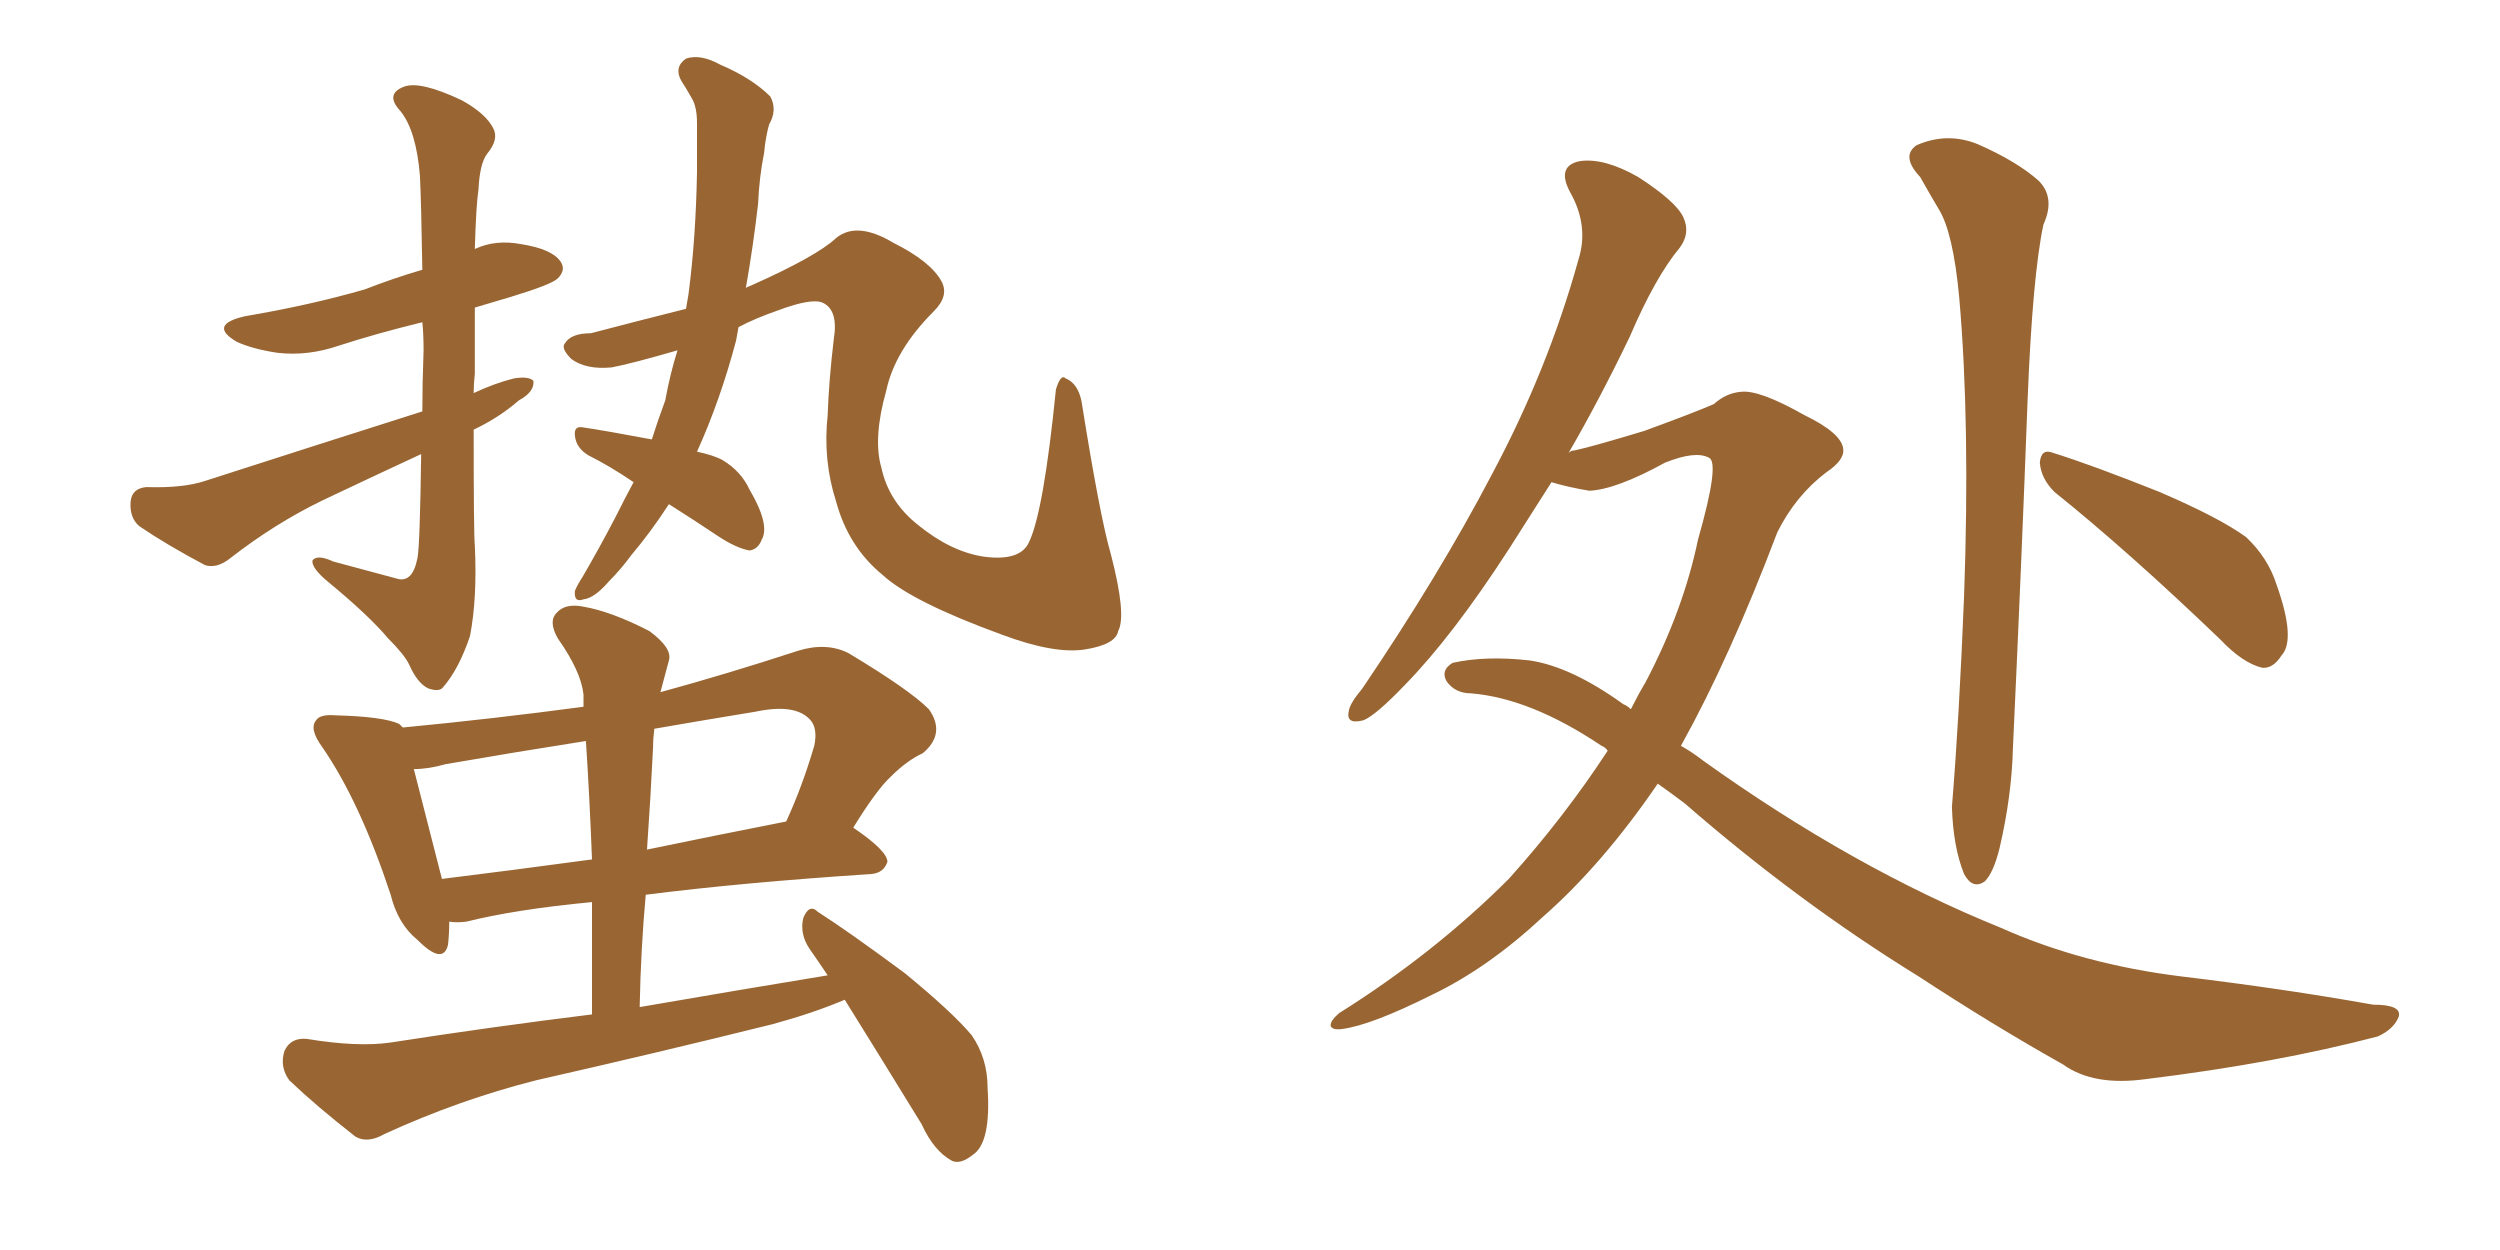 <svg xmlns="http://www.w3.org/2000/svg" xmlns:xlink="http://www.w3.org/1999/xlink" width="300" height="150"><path fill="#996633" padding="10" d="M56.84 51.56L56.84 51.56Q56.84 64.16 56.98 65.48L56.98 65.48Q57.28 71.78 56.40 76.32L56.40 76.32Q55.08 80.27 53.17 82.47L53.17 82.47Q52.73 83.06 51.42 82.62L51.42 82.62Q50.10 82.03 49.07 79.69L49.07 79.69Q48.49 78.52 46.58 76.61L46.58 76.61Q44.24 73.83 39.26 69.73L39.26 69.73Q37.35 68.12 37.50 67.24L37.50 67.24Q38.09 66.50 39.99 67.38L39.99 67.38Q45.41 68.85 47.61 69.43L47.61 69.43Q49.51 70.02 50.10 66.94L50.10 66.94Q50.39 65.48 50.54 54.49L50.54 54.49Q44.53 57.28 38.67 60.06L38.67 60.06Q32.96 62.84 27.69 66.94L27.69 66.94Q26.07 68.26 24.61 67.82L24.61 67.82Q19.92 65.33 16.70 63.13L16.70 63.13Q15.53 62.11 15.67 60.21L15.67 60.21Q15.82 58.59 17.58 58.45L17.58 58.45Q21.97 58.59 24.61 57.71L24.61 57.71Q38.23 53.32 50.68 49.37L50.68 49.37Q50.68 46.00 50.83 42.04L50.83 42.04Q50.83 40.14 50.68 38.67L50.68 38.67Q45.26 39.99 40.72 41.46L40.72 41.46Q36.91 42.77 33.25 42.33L33.25 42.33Q30.32 41.89 28.42 41.02L28.42 41.02Q24.90 38.96 29.44 37.94L29.44 37.94Q37.21 36.62 43.80 34.72L43.80 34.72Q47.17 33.40 50.68 32.37L50.68 32.37Q50.54 23.88 50.39 21.09L50.39 21.09Q49.95 15.67 48.05 13.33L48.05 13.33Q46.14 11.28 48.49 10.40L48.49 10.40Q50.39 9.67 55.37 12.01L55.37 12.01Q58.30 13.62 59.18 15.38L59.18 15.38Q59.91 16.70 58.45 18.46L58.45 18.46Q57.57 19.63 57.42 22.71L57.42 22.71Q57.13 24.61 56.98 29.88L56.98 29.88Q59.47 28.71 62.55 29.30L62.55 29.30Q66.21 29.88 67.24 31.35L67.24 31.35Q67.97 32.37 66.94 33.40L66.94 33.40Q66.21 34.13 61.38 35.60L61.38 35.60Q58.89 36.33 56.98 36.91L56.98 36.91Q56.98 40.43 56.98 44.82L56.98 44.82Q56.84 46.14 56.84 47.17L56.84 47.17Q59.33 46.00 61.67 45.41L61.67 45.41Q63.43 45.12 64.01 45.70L64.01 45.70Q64.16 47.02 62.26 48.05L62.26 48.05Q59.91 50.10 56.84 51.56ZM80.27 60.50L80.27 60.50Q78.08 63.87 75.73 66.65L75.73 66.65Q74.56 68.26 73.10 69.73L73.10 69.73Q71.34 71.78 70.02 71.92L70.02 71.92Q68.85 72.36 68.99 70.90L68.99 70.90Q69.29 70.17 69.87 69.29L69.87 69.29Q71.92 65.77 73.83 62.11L73.83 62.11Q75 59.77 76.03 57.86L76.03 57.86Q73.24 55.96 70.61 54.64L70.61 54.64Q69.14 53.76 68.99 52.29L68.99 52.29Q68.85 51.12 69.87 51.27L69.87 51.27Q72.80 51.71 78.22 52.73L78.22 52.73Q78.96 50.39 79.83 48.05L79.83 48.05Q80.42 44.82 81.30 42.04L81.30 42.04Q75.73 43.65 73.39 44.09L73.39 44.09Q70.31 44.38 68.55 43.07L68.55 43.07Q67.24 41.75 67.82 41.16L67.82 41.16Q68.55 39.99 70.90 39.99L70.90 39.99Q76.46 38.53 82.32 37.06L82.32 37.06Q82.47 36.18 82.62 35.30L82.62 35.30Q83.50 28.56 83.64 20.65L83.64 20.65Q83.64 17.43 83.64 14.79L83.64 14.79Q83.64 12.89 83.06 11.87L83.06 11.87Q82.32 10.55 81.74 9.67L81.74 9.67Q80.86 8.06 82.32 7.03L82.32 7.03Q84.08 6.45 86.43 7.76L86.43 7.76Q90.23 9.38 92.43 11.57L92.43 11.57Q93.31 13.18 92.29 14.94L92.29 14.94Q91.85 16.55 91.70 18.31L91.70 18.31Q91.11 21.24 90.97 24.46L90.97 24.46Q90.38 29.59 89.50 34.57L89.50 34.57Q89.65 34.42 90.09 34.28L90.09 34.28Q98.00 30.76 100.34 28.56L100.34 28.56Q102.83 26.51 107.23 29.15L107.23 29.15Q111.62 31.35 112.94 33.69L112.94 33.69Q113.96 35.45 112.06 37.35L112.06 37.35Q107.37 42.04 106.35 46.88L106.35 46.88Q104.74 52.59 105.76 56.10L105.76 56.10Q106.64 60.21 110.16 62.99L110.16 62.99Q114.11 66.21 118.07 66.80L118.07 66.80Q122.46 67.38 123.49 65.04L123.49 65.04Q125.24 61.38 126.71 46.73L126.71 46.73Q127.29 44.82 127.88 45.41L127.88 45.41Q129.35 46.00 129.79 48.19L129.79 48.19Q131.98 61.96 133.30 66.50L133.30 66.50Q135.21 73.83 134.18 75.73L134.18 75.73Q133.89 77.34 130.22 77.93L130.22 77.93Q126.56 78.52 120.26 76.17L120.26 76.17Q109.42 72.22 105.91 68.99L105.91 68.99Q101.81 65.63 100.34 60.21L100.34 60.21Q98.73 55.22 99.32 49.80L99.32 49.80Q99.46 45.70 100.05 40.72L100.05 40.72Q100.63 37.21 98.73 36.33L98.73 36.33Q97.41 35.74 93.46 37.21L93.46 37.21Q90.53 38.23 88.62 39.26L88.62 39.26Q88.48 39.99 88.33 40.87L88.33 40.87Q86.43 48.05 83.64 54.20L83.64 54.20Q85.69 54.64 86.72 55.22L86.72 55.22Q88.92 56.54 89.94 58.74L89.94 58.74Q92.43 62.99 91.41 64.75L91.41 64.75Q90.97 65.92 89.94 66.06L89.94 66.06Q88.33 65.77 86.13 64.31L86.13 64.31Q83.06 62.26 80.27 60.50ZM101.37 119.97L101.37 119.97Q97.56 121.58 92.72 122.90L92.72 122.90Q78.52 126.42 64.31 129.64L64.31 129.64Q55.08 131.98 46.14 136.08L46.14 136.08Q44.09 137.26 42.63 136.38L42.63 136.38Q37.94 132.71 34.72 129.64L34.72 129.64Q33.54 128.03 34.13 126.12L34.13 126.12Q34.86 124.51 36.77 124.66L36.77 124.66Q42.92 125.68 46.88 125.10L46.88 125.10Q59.18 123.19 71.04 121.73L71.04 121.73Q71.04 114.55 71.04 108.25L71.04 108.25Q61.82 109.13 55.96 110.60L55.96 110.60Q54.79 110.74 53.91 110.60L53.91 110.60Q53.91 112.06 53.76 113.38L53.76 113.38Q53.17 115.87 50.10 112.79L50.10 112.79Q47.75 110.89 46.88 107.37L46.88 107.37Q43.21 96.24 38.67 89.65L38.67 89.65Q37.06 87.45 37.94 86.43L37.94 86.43Q38.38 85.69 40.28 85.84L40.28 85.84Q46.00 85.99 47.90 86.87L47.90 86.87Q48.19 87.16 48.34 87.30L48.34 87.30Q59.03 86.28 70.02 84.81L70.02 84.81Q70.02 83.94 70.02 83.35L70.02 83.35Q69.73 80.57 66.94 76.61L66.94 76.61Q65.77 74.56 66.80 73.54L66.80 73.54Q67.82 72.36 70.02 72.80L70.02 72.80Q73.39 73.39 77.93 75.73L77.93 75.73Q80.71 77.78 80.27 79.25L80.27 79.25Q79.83 80.86 79.25 83.06L79.25 83.06Q87.30 80.86 95.80 78.08L95.80 78.08Q99.17 77.05 101.81 78.37L101.81 78.37Q109.13 82.76 111.47 85.11L111.47 85.11Q113.53 88.04 110.74 90.38L110.74 90.38Q108.84 91.26 106.93 93.16L106.93 93.16Q105.18 94.78 102.39 99.32L102.39 99.32Q106.49 102.10 106.49 103.42L106.49 103.42Q106.05 104.74 104.59 104.88L104.59 104.88Q88.92 105.91 77.49 107.37L77.49 107.37Q76.90 113.82 76.76 120.85L76.76 120.85Q88.62 118.80 99.32 117.04L99.32 117.04Q98.14 115.28 97.12 113.82L97.12 113.82Q95.95 112.06 96.39 110.16L96.39 110.16Q97.12 108.40 98.14 109.42L98.14 109.42Q101.81 111.77 108.54 116.75L108.54 116.75Q114.26 121.44 116.60 124.22L116.60 124.22Q118.51 127.00 118.51 130.52L118.51 130.52Q118.95 137.11 116.75 138.57L116.75 138.57Q115.28 139.75 114.26 139.31L114.26 139.31Q112.06 138.13 110.60 134.91L110.60 134.91Q105.47 126.56 101.37 119.97ZM71.04 103.13L71.04 103.13Q70.75 95.65 70.31 88.92L70.31 88.92Q61.96 90.23 53.47 91.70L53.47 91.70Q51.42 92.29 49.66 92.29L49.66 92.29Q50.68 96.24 53.03 105.47L53.03 105.47Q61.38 104.44 71.04 103.13ZM78.37 89.65L78.37 89.65L78.37 89.65Q78.08 95.65 77.64 101.95L77.64 101.95Q85.40 100.34 94.34 98.58L94.34 98.58Q96.24 94.48 97.71 89.50L97.71 89.50Q98.14 87.45 97.27 86.43L97.27 86.43Q95.51 84.38 90.67 85.40L90.67 85.40Q84.38 86.43 78.52 87.45L78.52 87.45Q78.37 88.62 78.37 89.65ZM198.93 94.04L198.93 94.04Q192.33 103.71 185.16 110.01L185.16 110.01Q178.56 116.16 171.83 119.38L171.83 119.38Q164.50 123.05 160.99 123.49L160.99 123.49Q159.81 123.63 159.67 123.05L159.67 123.05Q159.67 122.46 160.69 121.58L160.69 121.58Q172.12 114.40 181.05 105.47L181.05 105.47Q187.65 98.14 192.92 90.09L192.92 90.09Q192.63 89.65 192.19 89.50L192.19 89.50Q183.69 83.79 176.51 83.20L176.51 83.20Q174.61 83.20 173.58 81.74L173.58 81.74Q172.85 80.42 174.32 79.54L174.32 79.54Q178.27 78.66 183.54 79.25L183.54 79.25Q188.53 79.98 194.82 84.52L194.82 84.52Q195.26 84.67 195.70 85.11L195.70 85.11Q196.58 83.35 197.46 81.88L197.46 81.88Q202.00 73.24 203.76 64.75L203.76 64.75Q206.40 55.52 205.08 54.93L205.08 54.93Q203.47 54.05 199.80 55.52L199.80 55.52Q193.95 58.74 190.72 58.89L190.72 58.89Q188.09 58.45 186.18 57.86L186.18 57.86Q183.40 62.26 181.05 65.92L181.05 65.92Q174.32 76.32 168.60 82.18L168.60 82.18Q165.09 85.84 163.62 86.43L163.62 86.43Q161.43 87.01 161.87 85.25L161.87 85.25Q162.01 84.38 163.48 82.62L163.48 82.62Q172.71 68.99 179.00 56.98L179.00 56.98Q185.74 44.38 189.40 31.20L189.40 31.20Q190.72 27.10 188.38 23.00L188.38 23.00Q186.77 19.92 189.55 19.34L189.55 19.34Q192.48 18.90 196.58 21.24L196.58 21.24Q201.12 24.17 202.00 26.07L202.00 26.07Q202.88 27.98 201.56 29.74L201.56 29.74Q198.63 33.25 195.56 40.43L195.56 40.43Q191.89 48.05 188.23 54.35L188.23 54.35Q188.53 54.05 188.96 54.05L188.96 54.05Q191.02 53.61 197.31 51.71L197.31 51.71Q203.32 49.51 205.66 48.49L205.66 48.49Q207.13 47.17 208.89 47.02L208.89 47.02Q211.08 46.73 216.50 49.80L216.50 49.80Q221.04 52.00 221.19 53.91L221.19 53.91Q221.34 55.22 219.14 56.69L219.14 56.69Q215.48 59.47 213.28 63.87L213.28 63.87Q207.57 78.96 201.71 89.50L201.71 89.50Q203.03 90.23 204.35 91.26L204.35 91.26Q222.36 104.15 240.09 111.33L240.09 111.33Q249.90 115.72 261.91 117.19L261.91 117.19Q274.07 118.65 284.77 120.56L284.77 120.56Q288.28 120.56 287.84 122.02L287.84 122.02Q287.26 123.49 285.35 124.37L285.35 124.37Q273.05 127.59 257.52 129.49L257.52 129.49Q251.22 130.37 247.56 127.73L247.56 127.73Q239.21 123.05 230.27 117.19L230.27 117.19Q215.77 108.25 202.15 96.39L202.15 96.39Q200.39 95.07 198.93 94.04ZM230.42 21.24L230.42 21.24Q228.08 18.75 229.98 17.43L229.98 17.43Q233.64 15.82 237.30 17.29L237.30 17.29Q241.99 19.34 244.63 21.68L244.63 21.68Q246.68 23.73 245.21 26.95L245.21 26.95Q243.90 33.11 243.31 48.05L243.31 48.05Q242.58 67.68 241.55 89.79L241.55 89.79Q241.41 95.51 239.94 101.81L239.94 101.81Q239.21 104.74 238.18 105.76L238.18 105.76Q236.72 106.79 235.69 104.88L235.69 104.88Q234.38 101.66 234.23 96.83L234.23 96.83Q235.11 86.13 235.69 71.48L235.69 71.48Q236.43 50.83 235.11 35.74L235.11 35.74Q234.38 27.83 232.62 25.05L232.62 25.05Q231.74 23.58 230.42 21.24ZM246.53 59.03L246.53 59.03L246.53 59.03Q244.92 57.42 244.78 55.52L244.78 55.52Q244.92 53.76 246.39 54.35L246.39 54.35Q251.07 55.81 259.13 59.03L259.13 59.03Q266.31 62.11 269.53 64.45L269.53 64.45Q272.17 66.94 273.19 70.17L273.19 70.17Q275.54 76.76 273.78 78.66L273.78 78.66Q272.75 80.27 271.44 80.13L271.44 80.13Q269.09 79.54 266.46 76.76L266.46 76.76Q255.47 66.21 246.53 59.03Z"/></svg>